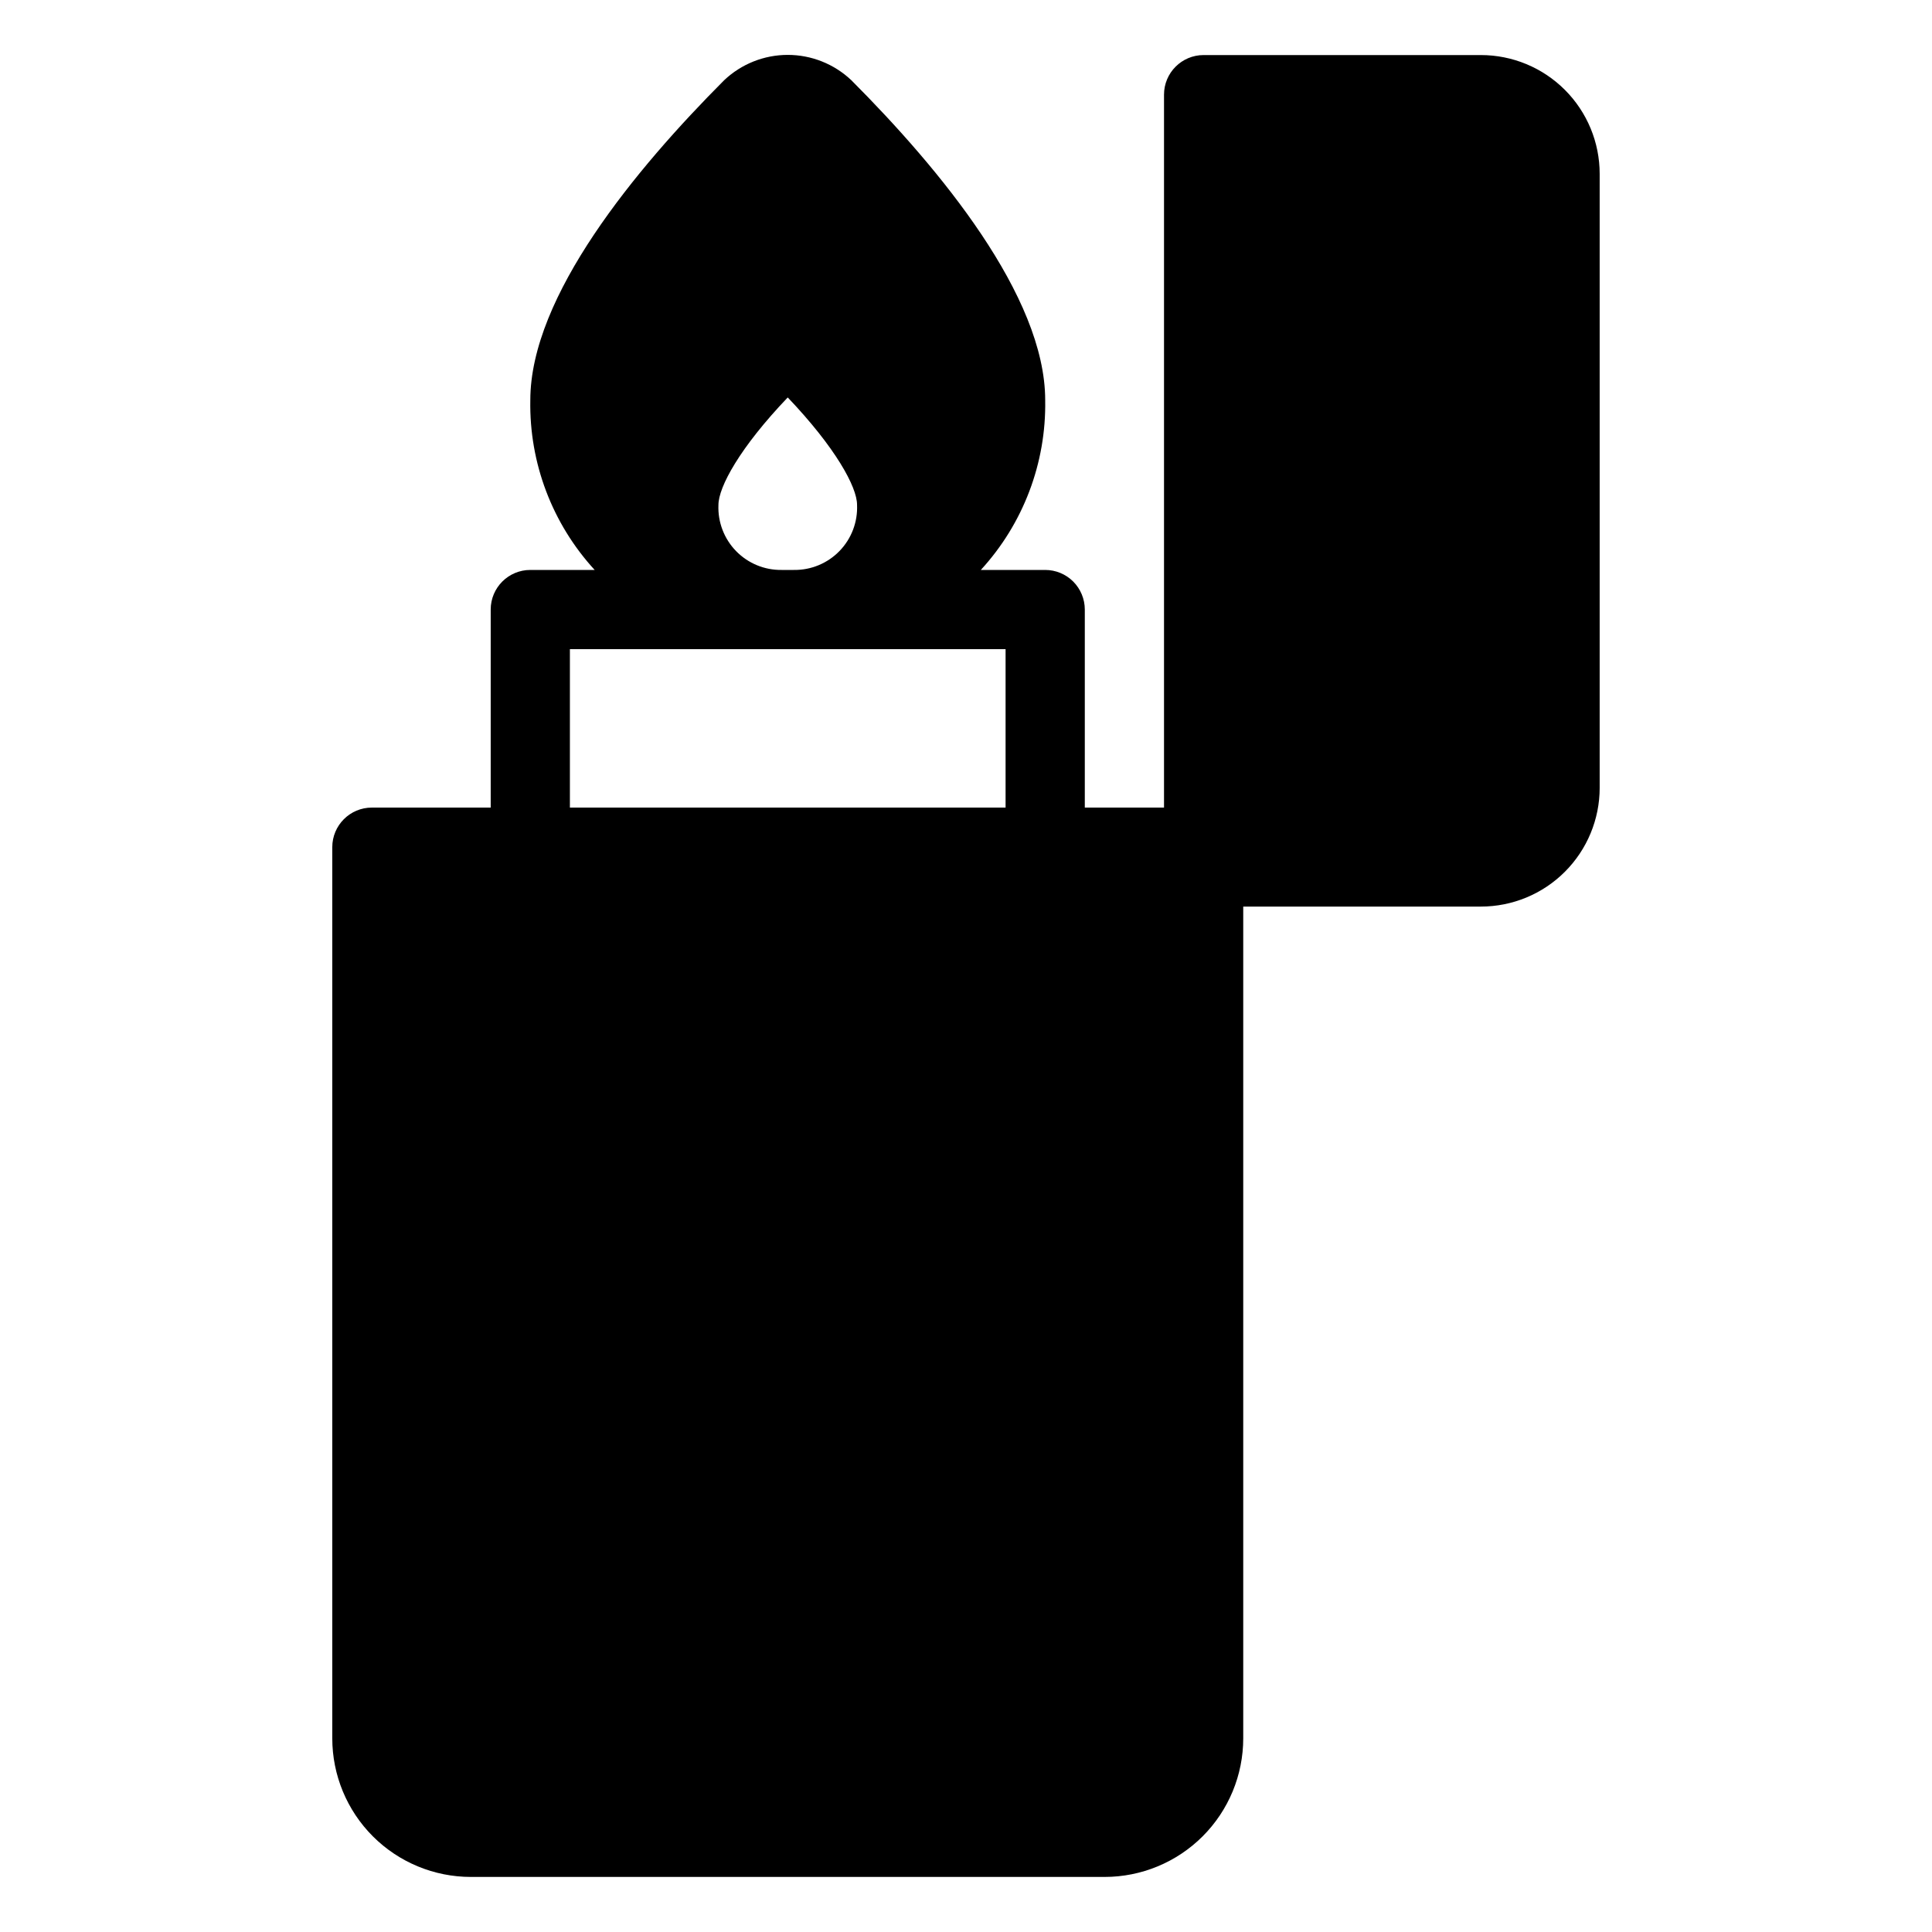 <?xml version="1.0" encoding="UTF-8"?>
<!-- Uploaded to: ICON Repo, www.iconrepo.com, Generator: ICON Repo Mixer Tools -->
<svg fill="#000000" width="800px" height="800px" version="1.1" viewBox="144 144 512 512" xmlns="http://www.w3.org/2000/svg">
 <path d="m567.93 352.77v-162.69c0-8.352-3.316-16.359-9.223-22.266-5.902-5.906-13.914-9.223-22.266-9.223h-73.469c-5.797 0-10.496 4.699-10.496 10.496v188.93h-20.992v-52.48c0-2.785-1.109-5.453-3.074-7.422-1.969-1.969-4.641-3.074-7.422-3.074h-17.059c11.246-12.25 17.352-28.352 17.059-44.977 0-27.605-27.973-61.348-51.379-84.809-4.551-4.305-10.582-6.707-16.848-6.707s-12.293 2.402-16.844 6.707c-23.406 23.461-51.379 57.203-51.379 84.809-0.297 16.625 5.812 32.727 17.055 44.977h-17.055c-5.797 0-10.496 4.699-10.496 10.496v52.48h-31.488c-5.797 0-10.496 4.699-10.496 10.496v236.16c0 9.742 3.871 19.086 10.758 25.977 6.891 6.887 16.234 10.758 25.977 10.758h167.94c9.742 0 19.086-3.871 25.977-10.758 6.891-6.891 10.762-16.234 10.762-25.977v-220.42h62.973c8.352 0 16.363-3.316 22.266-9.223 5.906-5.906 9.223-13.914 9.223-22.266zm-215.17-103.44c12.648 13.277 18.367 23.723 18.367 28.445 0.203 4.547-1.477 8.977-4.644 12.242-3.168 3.269-7.543 5.086-12.094 5.023h-3.254c-4.543 0.062-8.91-1.75-12.074-5.004-3.168-3.258-4.856-7.672-4.668-12.211 0-4.773 5.719-15.27 18.367-28.496zm57.73 108.69h-115.46v-41.984h115.46z"/>
</svg>